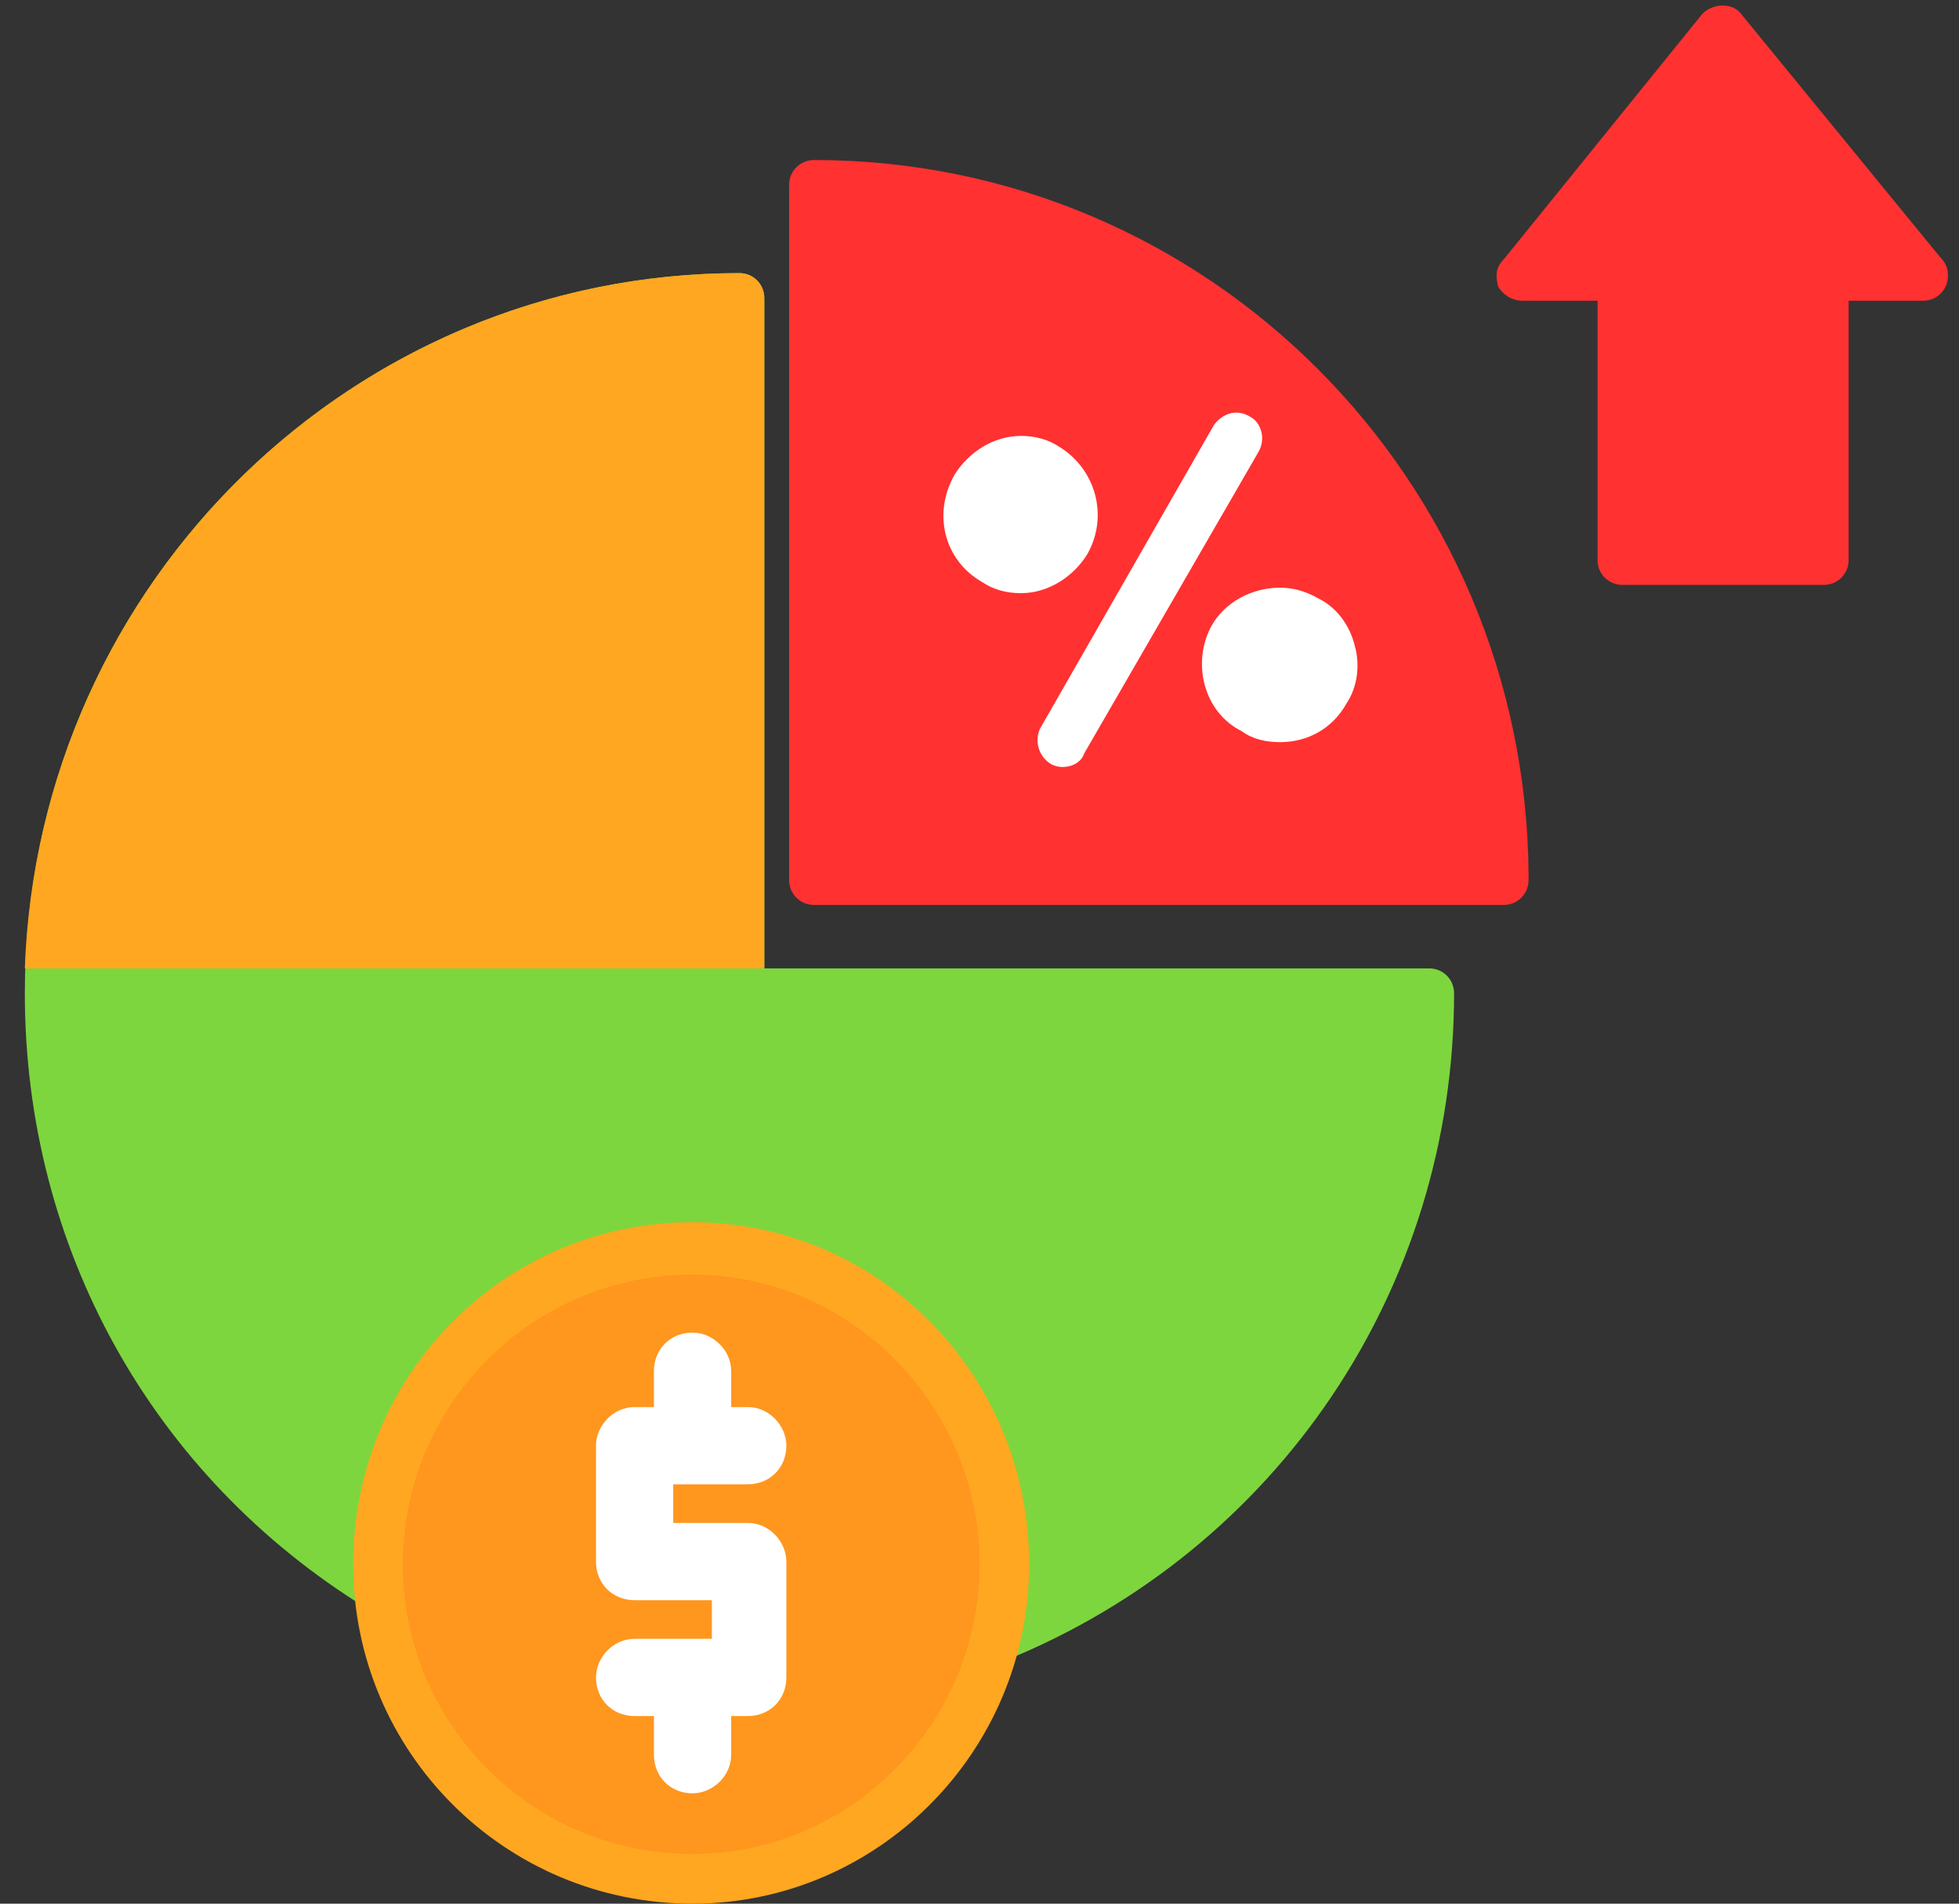 <svg version="1.2" xmlns="http://www.w3.org/2000/svg" viewBox="0 0 71 69" width="71" height="69"><rect x="0" y="0" width="71" height="69" fill="#333333" stroke="none"/><style>.a{fill:#ff3131}.b{fill:#7dd63e}.c{fill:#ffa721}.d{fill:#fff}.e{fill:#ff961e}</style><path fill-rule="evenodd" class="a" d="m66.1 21.2h-7.3c-0.5 0-0.9-0.4-0.9-0.9v-9.4h-2.7c-0.4 0-0.7-0.2-0.9-0.5-0.1-0.4-0.1-0.7 0.2-1l7.2-8.9c0.4-0.4 1.1-0.4 1.4 0l7.2 8.8c0.2 0.2 0.3 0.4 0.3 0.7 0 0.5-0.4 0.9-0.9 0.9h-2.7v9.4c0 0.5-0.4 0.9-0.9 0.9z"/><path fill-rule="evenodd" class="b" d="m36 60.3c-0.3 0-13.4-0.2-17.2-0.5q0.1 0.1 0.1 0.2c-0.3 0.4-5.2-1.5-5.6-1.7-7.8-4.8-12.4-13.1-12.4-22.3 0-14.4 11.6-26.1 25.9-26.1 0.5 0 0.9 0.4 0.9 0.9v24.3h24.1c0.5 0 0.9 0.4 0.9 0.9 0 10.7-6.4 20.2-16.3 24.2q-0.2 0.1-0.4 0.1z"/><path fill-rule="evenodd" class="c" d="m0.9 35.1c0.5-14 11.9-25.2 25.9-25.2 0.5 0 0.9 0.4 0.9 0.9v24.3h0.1q0 0-0.1 0z"/><path fill-rule="evenodd" class="a" d="m54.5 32.8q0 0 0 0h-25c-0.5 0-0.9-0.4-0.9-0.9v-25.2c0-0.5 0.4-0.9 0.9-0.9 14.3 0 25.8 11.6 25.9 25.9q0 0.1 0 0.2c0 0.5-0.4 0.9-0.9 0.9z"/><path fill-rule="evenodd" class="d" d="m38.5 27.8q-0.2 0-0.4-0.1c-0.5-0.3-0.6-0.9-0.4-1.3l6.3-11c0.3-0.4 0.8-0.6 1.3-0.3 0.4 0.2 0.6 0.8 0.3 1.3l-6.3 10.9c-0.1 0.3-0.4 0.5-0.8 0.5z"/><path fill-rule="evenodd" class="d" d="m46.4 26.9c-0.5 0-1-0.1-1.4-0.4-1.4-0.7-1.8-2.5-1.1-3.8 0.5-0.9 1.5-1.4 2.5-1.4q0.7 0 1.4 0.4c0.6 0.3 1.1 0.9 1.3 1.7 0.2 0.7 0.1 1.5-0.3 2.1-0.5 0.9-1.4 1.4-2.4 1.4z"/><path fill-rule="evenodd" class="d" d="m37 21.5q-0.8 0-1.4-0.4c-1.4-0.8-1.8-2.5-1-3.9 0.5-0.8 1.4-1.4 2.4-1.4q0.8 0 1.4 0.4c1.3 0.8 1.8 2.5 1 3.9-0.5 0.8-1.4 1.4-2.4 1.4z"/><path fill-rule="evenodd" class="c" d="m25.1 69c-6.8 0-12.3-5.5-12.3-12.3 0-6.9 5.5-12.4 12.3-12.4 6.7 0 12.2 5.5 12.2 12.4 0 6.8-5.5 12.3-12.2 12.3z"/><path fill-rule="evenodd" class="e" d="m25.1 67.2c-5.8 0-10.5-4.7-10.5-10.5 0-5.8 4.7-10.5 10.5-10.5 5.7 0 10.4 4.7 10.4 10.5 0 5.8-4.7 10.5-10.4 10.5z"/><path fill-rule="evenodd" class="d" d="m25.1 53.8h-0.1-0.6v1.4h2.7c0.8 0 1.4 0.7 1.4 1.4v4.2c0 0.8-0.6 1.4-1.4 1.4h-0.6v1.4c0 0.8-0.7 1.4-1.4 1.4-0.8 0-1.4-0.6-1.4-1.4v-1.4h-0.7c-0.8 0-1.4-0.6-1.4-1.4 0-0.7 0.6-1.4 1.4-1.4h2.8v-1.4h-2.8c-0.8 0-1.4-0.6-1.4-1.4v-4.2c0-0.7 0.6-1.4 1.4-1.4h0.7v-1.3c0-0.8 0.6-1.4 1.4-1.4 0.7 0 1.4 0.6 1.4 1.4v1.3h0.6c0.8 0 1.4 0.7 1.4 1.4 0 0.8-0.6 1.4-1.4 1.4h-2z"/></svg>